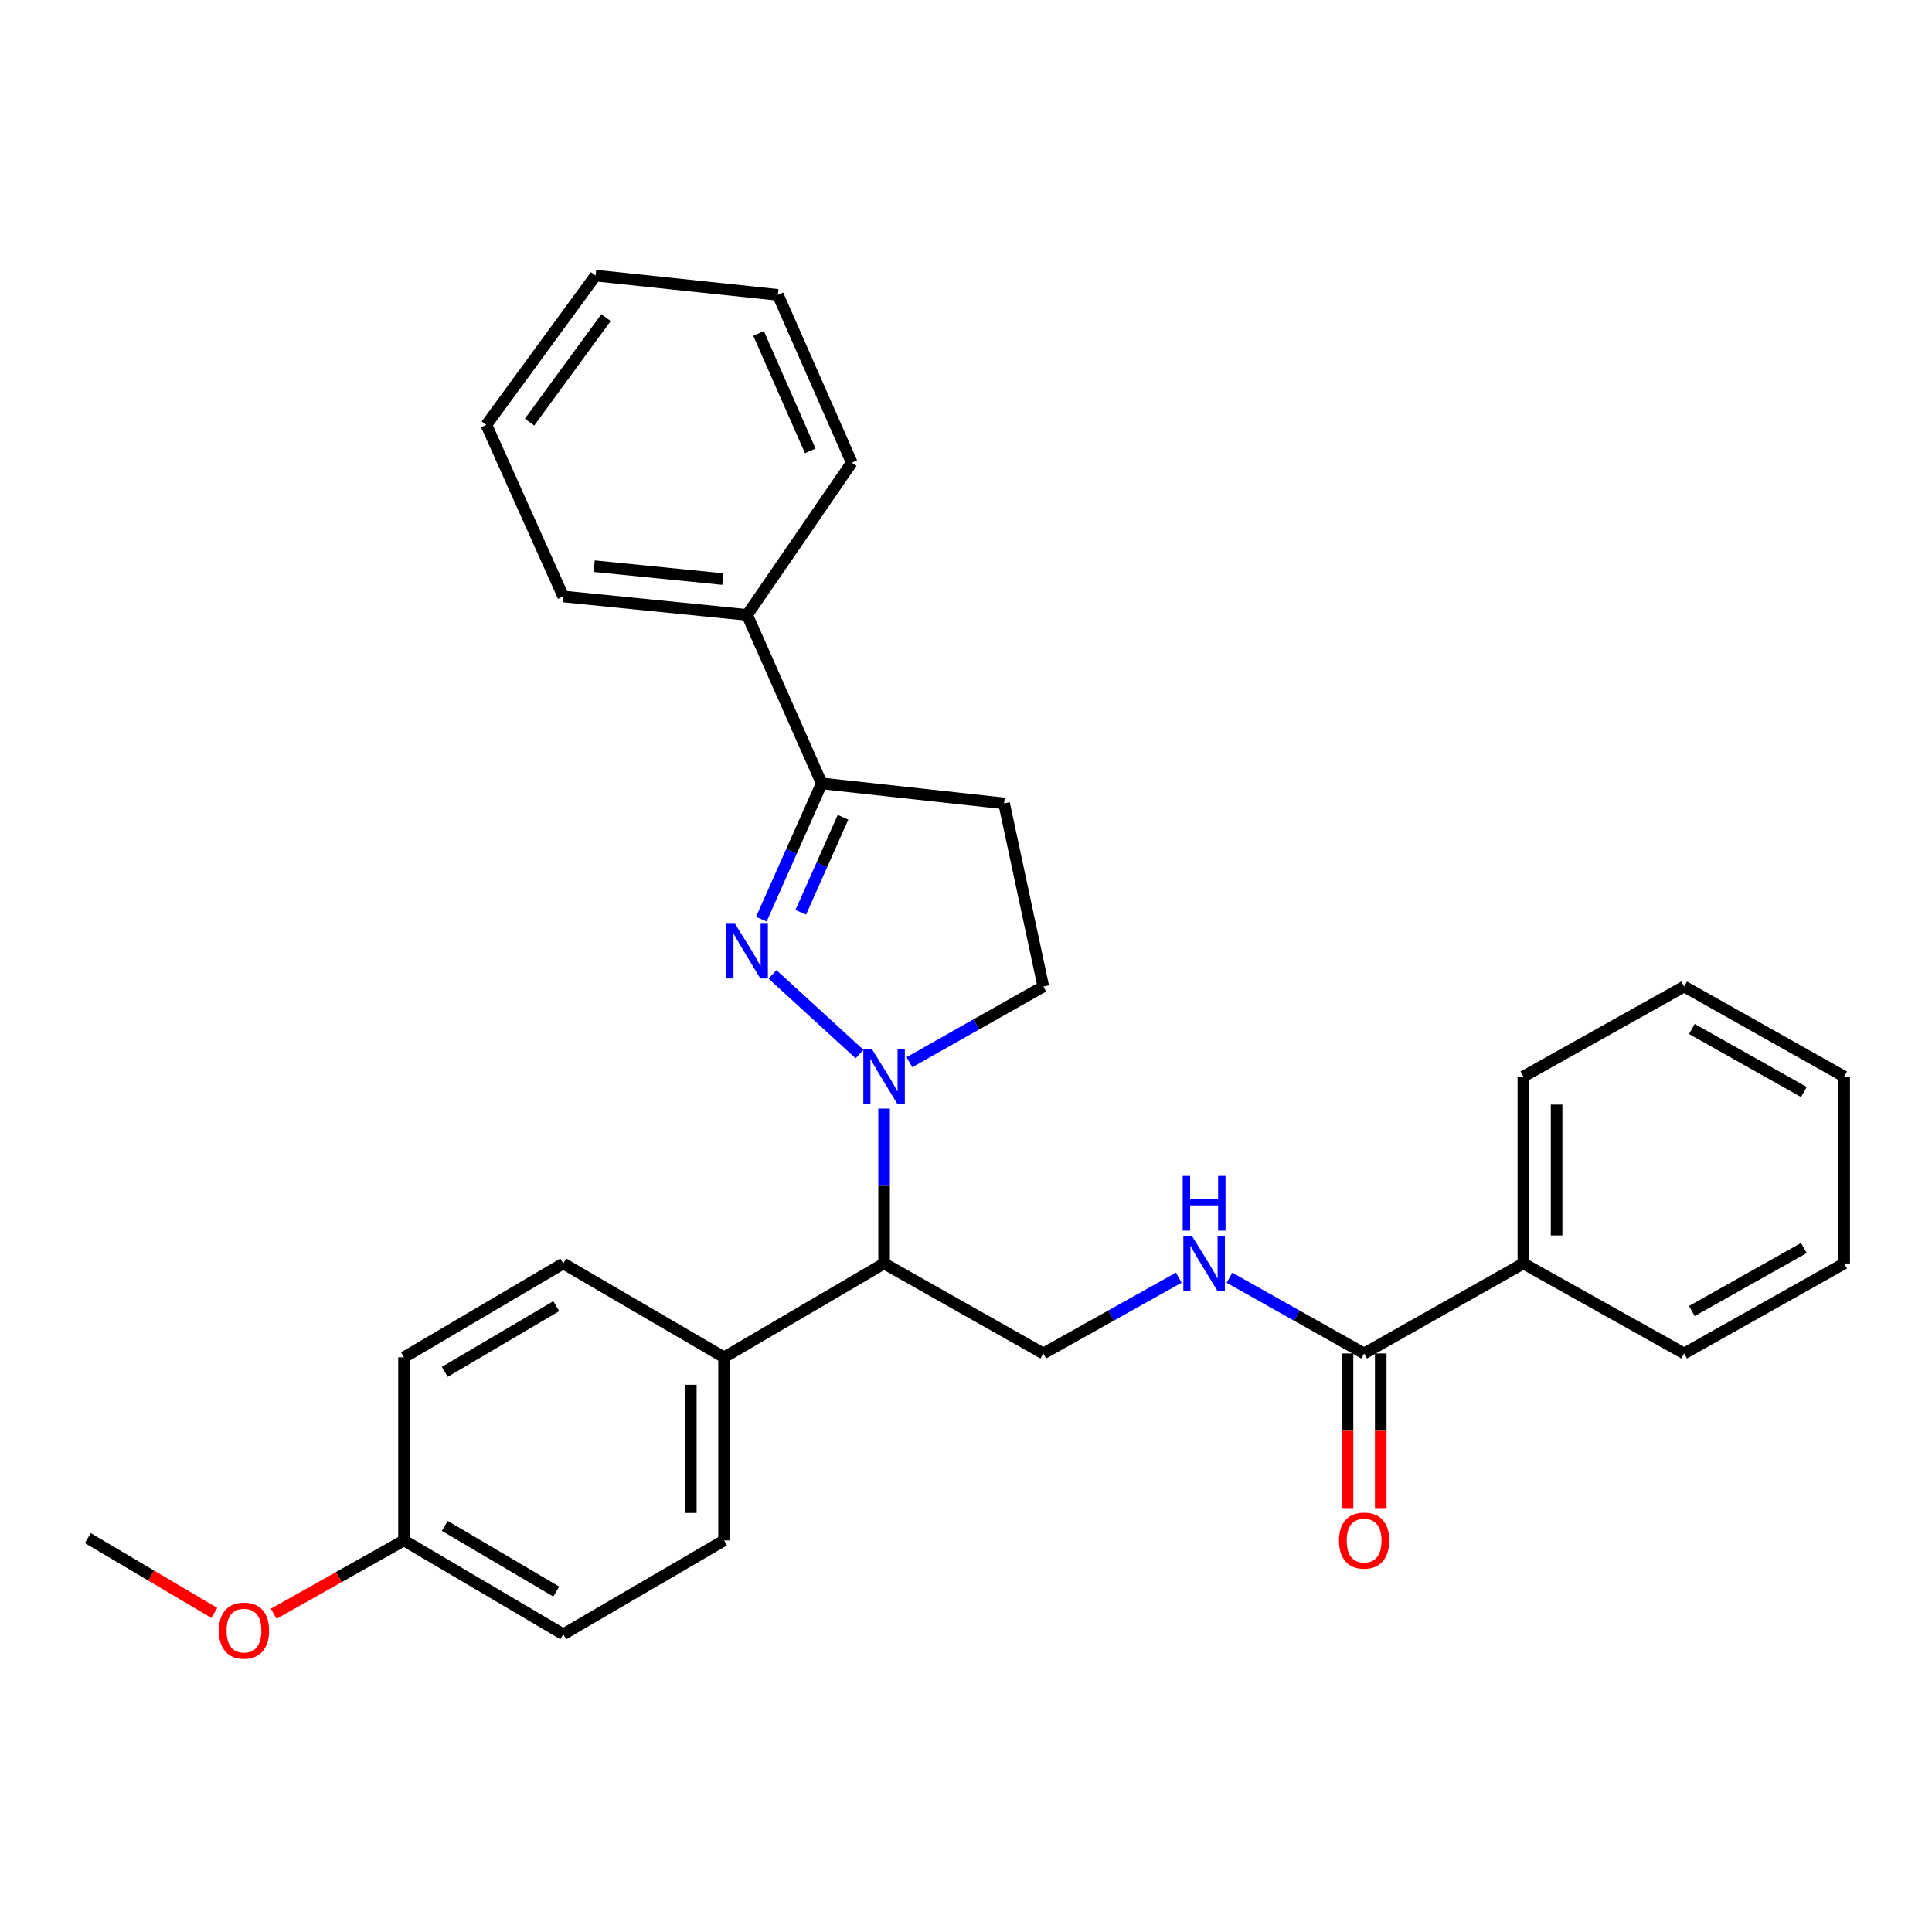 <?xml version='1.0' encoding='iso-8859-1'?>
<svg version='1.1' baseProfile='full'
              xmlns='http://www.w3.org/2000/svg'
                      xmlns:rdkit='http://www.rdkit.org/xml'
                      xmlns:xlink='http://www.w3.org/1999/xlink'
                  xml:space='preserve'
width='1000px' height='1000px' viewBox='0 0 1000 1000'>
<!-- END OF HEADER -->
<rect style='opacity:1.0;fill:#FFFFFF;stroke:none' width='1000' height='1000' x='0' y='0'> </rect>
<path class='bond-0' d='M 399.851,504.331 L 444.904,545.583' style='fill:none;fill-rule:evenodd;stroke:#0000FF;stroke-width:6px;stroke-linecap:butt;stroke-linejoin:miter;stroke-opacity:1' />
<path class='bond-1' d='M 394.063,475.762 L 409.693,440.628' style='fill:none;fill-rule:evenodd;stroke:#0000FF;stroke-width:6px;stroke-linecap:butt;stroke-linejoin:miter;stroke-opacity:1' />
<path class='bond-1' d='M 409.693,440.628 L 425.322,405.493' style='fill:none;fill-rule:evenodd;stroke:#000000;stroke-width:6px;stroke-linecap:butt;stroke-linejoin:miter;stroke-opacity:1' />
<path class='bond-1' d='M 414.468,472.213 L 425.408,447.619' style='fill:none;fill-rule:evenodd;stroke:#0000FF;stroke-width:6px;stroke-linecap:butt;stroke-linejoin:miter;stroke-opacity:1' />
<path class='bond-1' d='M 425.408,447.619 L 436.349,423.024' style='fill:none;fill-rule:evenodd;stroke:#000000;stroke-width:6px;stroke-linecap:butt;stroke-linejoin:miter;stroke-opacity:1' />
<path class='bond-2' d='M 457.601,573.788 L 457.601,613.879' style='fill:none;fill-rule:evenodd;stroke:#0000FF;stroke-width:6px;stroke-linecap:butt;stroke-linejoin:miter;stroke-opacity:1' />
<path class='bond-2' d='M 457.601,613.879 L 457.601,653.97' style='fill:none;fill-rule:evenodd;stroke:#000000;stroke-width:6px;stroke-linecap:butt;stroke-linejoin:miter;stroke-opacity:1' />
<path class='bond-7' d='M 470.708,549.799 L 505.364,530.207' style='fill:none;fill-rule:evenodd;stroke:#0000FF;stroke-width:6px;stroke-linecap:butt;stroke-linejoin:miter;stroke-opacity:1' />
<path class='bond-7' d='M 505.364,530.207 L 540.019,510.615' style='fill:none;fill-rule:evenodd;stroke:#000000;stroke-width:6px;stroke-linecap:butt;stroke-linejoin:miter;stroke-opacity:1' />
<path class='bond-6' d='M 425.322,405.493 L 519.713,415.842' style='fill:none;fill-rule:evenodd;stroke:#000000;stroke-width:6px;stroke-linecap:butt;stroke-linejoin:miter;stroke-opacity:1' />
<path class='bond-10' d='M 425.322,405.493 L 386.708,318.278' style='fill:none;fill-rule:evenodd;stroke:#000000;stroke-width:6px;stroke-linecap:butt;stroke-linejoin:miter;stroke-opacity:1' />
<path class='bond-5' d='M 457.601,653.97 L 540.019,700.554' style='fill:none;fill-rule:evenodd;stroke:#000000;stroke-width:6px;stroke-linecap:butt;stroke-linejoin:miter;stroke-opacity:1' />
<path class='bond-8' d='M 457.601,653.97 L 374.773,702.542' style='fill:none;fill-rule:evenodd;stroke:#000000;stroke-width:6px;stroke-linecap:butt;stroke-linejoin:miter;stroke-opacity:1' />
<path class='bond-3' d='M 706.069,700.554 L 671.217,680.951' style='fill:none;fill-rule:evenodd;stroke:#000000;stroke-width:6px;stroke-linecap:butt;stroke-linejoin:miter;stroke-opacity:1' />
<path class='bond-3' d='M 671.217,680.951 L 636.365,661.347' style='fill:none;fill-rule:evenodd;stroke:#0000FF;stroke-width:6px;stroke-linecap:butt;stroke-linejoin:miter;stroke-opacity:1' />
<path class='bond-9' d='M 697.469,700.554 L 697.469,740.565' style='fill:none;fill-rule:evenodd;stroke:#000000;stroke-width:6px;stroke-linecap:butt;stroke-linejoin:miter;stroke-opacity:1' />
<path class='bond-9' d='M 697.469,740.565 L 697.469,780.576' style='fill:none;fill-rule:evenodd;stroke:#FF0000;stroke-width:6px;stroke-linecap:butt;stroke-linejoin:miter;stroke-opacity:1' />
<path class='bond-9' d='M 714.669,700.554 L 714.669,740.565' style='fill:none;fill-rule:evenodd;stroke:#000000;stroke-width:6px;stroke-linecap:butt;stroke-linejoin:miter;stroke-opacity:1' />
<path class='bond-9' d='M 714.669,740.565 L 714.669,780.576' style='fill:none;fill-rule:evenodd;stroke:#FF0000;stroke-width:6px;stroke-linecap:butt;stroke-linejoin:miter;stroke-opacity:1' />
<path class='bond-11' d='M 706.069,700.554 L 788.496,653.97' style='fill:none;fill-rule:evenodd;stroke:#000000;stroke-width:6px;stroke-linecap:butt;stroke-linejoin:miter;stroke-opacity:1' />
<path class='bond-4' d='M 610.125,661.316 L 575.072,680.935' style='fill:none;fill-rule:evenodd;stroke:#0000FF;stroke-width:6px;stroke-linecap:butt;stroke-linejoin:miter;stroke-opacity:1' />
<path class='bond-4' d='M 575.072,680.935 L 540.019,700.554' style='fill:none;fill-rule:evenodd;stroke:#000000;stroke-width:6px;stroke-linecap:butt;stroke-linejoin:miter;stroke-opacity:1' />
<path class='bond-29' d='M 519.713,415.842 L 540.019,510.615' style='fill:none;fill-rule:evenodd;stroke:#000000;stroke-width:6px;stroke-linecap:butt;stroke-linejoin:miter;stroke-opacity:1' />
<path class='bond-12' d='M 374.773,702.542 L 374.773,797.315' style='fill:none;fill-rule:evenodd;stroke:#000000;stroke-width:6px;stroke-linecap:butt;stroke-linejoin:miter;stroke-opacity:1' />
<path class='bond-12' d='M 357.572,716.758 L 357.572,783.099' style='fill:none;fill-rule:evenodd;stroke:#000000;stroke-width:6px;stroke-linecap:butt;stroke-linejoin:miter;stroke-opacity:1' />
<path class='bond-13' d='M 374.773,702.542 L 291.542,653.97' style='fill:none;fill-rule:evenodd;stroke:#000000;stroke-width:6px;stroke-linecap:butt;stroke-linejoin:miter;stroke-opacity:1' />
<path class='bond-18' d='M 386.708,318.278 L 291.542,308.732' style='fill:none;fill-rule:evenodd;stroke:#000000;stroke-width:6px;stroke-linecap:butt;stroke-linejoin:miter;stroke-opacity:1' />
<path class='bond-18' d='M 374.15,299.732 L 307.534,293.05' style='fill:none;fill-rule:evenodd;stroke:#000000;stroke-width:6px;stroke-linecap:butt;stroke-linejoin:miter;stroke-opacity:1' />
<path class='bond-19' d='M 386.708,318.278 L 440.869,239.453' style='fill:none;fill-rule:evenodd;stroke:#000000;stroke-width:6px;stroke-linecap:butt;stroke-linejoin:miter;stroke-opacity:1' />
<path class='bond-20' d='M 788.496,653.97 L 788.496,557.209' style='fill:none;fill-rule:evenodd;stroke:#000000;stroke-width:6px;stroke-linecap:butt;stroke-linejoin:miter;stroke-opacity:1' />
<path class='bond-20' d='M 805.696,639.456 L 805.696,571.723' style='fill:none;fill-rule:evenodd;stroke:#000000;stroke-width:6px;stroke-linecap:butt;stroke-linejoin:miter;stroke-opacity:1' />
<path class='bond-21' d='M 788.496,653.97 L 871.726,700.554' style='fill:none;fill-rule:evenodd;stroke:#000000;stroke-width:6px;stroke-linecap:butt;stroke-linejoin:miter;stroke-opacity:1' />
<path class='bond-16' d='M 374.773,797.315 L 291.542,845.906' style='fill:none;fill-rule:evenodd;stroke:#000000;stroke-width:6px;stroke-linecap:butt;stroke-linejoin:miter;stroke-opacity:1' />
<path class='bond-15' d='M 291.542,653.97 L 209.115,702.542' style='fill:none;fill-rule:evenodd;stroke:#000000;stroke-width:6px;stroke-linecap:butt;stroke-linejoin:miter;stroke-opacity:1' />
<path class='bond-15' d='M 287.911,676.075 L 230.211,710.075' style='fill:none;fill-rule:evenodd;stroke:#000000;stroke-width:6px;stroke-linecap:butt;stroke-linejoin:miter;stroke-opacity:1' />
<path class='bond-14' d='M 209.115,797.315 L 209.115,702.542' style='fill:none;fill-rule:evenodd;stroke:#000000;stroke-width:6px;stroke-linecap:butt;stroke-linejoin:miter;stroke-opacity:1' />
<path class='bond-17' d='M 209.115,797.315 L 175.384,816.291' style='fill:none;fill-rule:evenodd;stroke:#000000;stroke-width:6px;stroke-linecap:butt;stroke-linejoin:miter;stroke-opacity:1' />
<path class='bond-17' d='M 175.384,816.291 L 141.653,835.268' style='fill:none;fill-rule:evenodd;stroke:#FF0000;stroke-width:6px;stroke-linecap:butt;stroke-linejoin:miter;stroke-opacity:1' />
<path class='bond-31' d='M 209.115,797.315 L 291.542,845.906' style='fill:none;fill-rule:evenodd;stroke:#000000;stroke-width:6px;stroke-linecap:butt;stroke-linejoin:miter;stroke-opacity:1' />
<path class='bond-31' d='M 230.214,789.786 L 287.913,823.8' style='fill:none;fill-rule:evenodd;stroke:#000000;stroke-width:6px;stroke-linecap:butt;stroke-linejoin:miter;stroke-opacity:1' />
<path class='bond-22' d='M 110.929,834.842 L 78.192,815.481' style='fill:none;fill-rule:evenodd;stroke:#FF0000;stroke-width:6px;stroke-linecap:butt;stroke-linejoin:miter;stroke-opacity:1' />
<path class='bond-22' d='M 78.192,815.481 L 45.455,796.121' style='fill:none;fill-rule:evenodd;stroke:#000000;stroke-width:6px;stroke-linecap:butt;stroke-linejoin:miter;stroke-opacity:1' />
<path class='bond-25' d='M 291.542,308.732 L 251.733,219.921' style='fill:none;fill-rule:evenodd;stroke:#000000;stroke-width:6px;stroke-linecap:butt;stroke-linejoin:miter;stroke-opacity:1' />
<path class='bond-24' d='M 440.869,239.453 L 402.637,152.63' style='fill:none;fill-rule:evenodd;stroke:#000000;stroke-width:6px;stroke-linecap:butt;stroke-linejoin:miter;stroke-opacity:1' />
<path class='bond-24' d='M 419.393,233.362 L 392.63,172.586' style='fill:none;fill-rule:evenodd;stroke:#000000;stroke-width:6px;stroke-linecap:butt;stroke-linejoin:miter;stroke-opacity:1' />
<path class='bond-23' d='M 788.496,557.209 L 871.726,510.615' style='fill:none;fill-rule:evenodd;stroke:#000000;stroke-width:6px;stroke-linecap:butt;stroke-linejoin:miter;stroke-opacity:1' />
<path class='bond-26' d='M 871.726,700.554 L 954.545,653.97' style='fill:none;fill-rule:evenodd;stroke:#000000;stroke-width:6px;stroke-linecap:butt;stroke-linejoin:miter;stroke-opacity:1' />
<path class='bond-26' d='M 875.717,678.575 L 933.69,645.966' style='fill:none;fill-rule:evenodd;stroke:#000000;stroke-width:6px;stroke-linecap:butt;stroke-linejoin:miter;stroke-opacity:1' />
<path class='bond-32' d='M 871.726,510.615 L 954.545,557.209' style='fill:none;fill-rule:evenodd;stroke:#000000;stroke-width:6px;stroke-linecap:butt;stroke-linejoin:miter;stroke-opacity:1' />
<path class='bond-32' d='M 875.715,532.595 L 933.689,565.211' style='fill:none;fill-rule:evenodd;stroke:#000000;stroke-width:6px;stroke-linecap:butt;stroke-linejoin:miter;stroke-opacity:1' />
<path class='bond-27' d='M 402.637,152.63 L 308.265,142.664' style='fill:none;fill-rule:evenodd;stroke:#000000;stroke-width:6px;stroke-linecap:butt;stroke-linejoin:miter;stroke-opacity:1' />
<path class='bond-30' d='M 251.733,219.921 L 308.265,142.664' style='fill:none;fill-rule:evenodd;stroke:#000000;stroke-width:6px;stroke-linecap:butt;stroke-linejoin:miter;stroke-opacity:1' />
<path class='bond-30' d='M 274.094,218.49 L 313.666,164.409' style='fill:none;fill-rule:evenodd;stroke:#000000;stroke-width:6px;stroke-linecap:butt;stroke-linejoin:miter;stroke-opacity:1' />
<path class='bond-28' d='M 954.545,653.97 L 954.545,557.209' style='fill:none;fill-rule:evenodd;stroke:#000000;stroke-width:6px;stroke-linecap:butt;stroke-linejoin:miter;stroke-opacity:1' />
<path  class='atom-0' d='M 380.448 478.137
L 389.728 493.137
Q 390.648 494.617, 392.128 497.297
Q 393.608 499.977, 393.688 500.137
L 393.688 478.137
L 397.448 478.137
L 397.448 506.457
L 393.568 506.457
L 383.608 490.057
Q 382.448 488.137, 381.208 485.937
Q 380.008 483.737, 379.648 483.057
L 379.648 506.457
L 375.968 506.457
L 375.968 478.137
L 380.448 478.137
' fill='#0000FF'/>
<path  class='atom-1' d='M 451.341 543.049
L 460.621 558.049
Q 461.541 559.529, 463.021 562.209
Q 464.501 564.889, 464.581 565.049
L 464.581 543.049
L 468.341 543.049
L 468.341 571.369
L 464.461 571.369
L 454.501 554.969
Q 453.341 553.049, 452.101 550.849
Q 450.901 548.649, 450.541 547.969
L 450.541 571.369
L 446.861 571.369
L 446.861 543.049
L 451.341 543.049
' fill='#0000FF'/>
<path  class='atom-5' d='M 616.989 639.81
L 626.269 654.81
Q 627.189 656.29, 628.669 658.97
Q 630.149 661.65, 630.229 661.81
L 630.229 639.81
L 633.989 639.81
L 633.989 668.13
L 630.109 668.13
L 620.149 651.73
Q 618.989 649.81, 617.749 647.61
Q 616.549 645.41, 616.189 644.73
L 616.189 668.13
L 612.509 668.13
L 612.509 639.81
L 616.989 639.81
' fill='#0000FF'/>
<path  class='atom-5' d='M 612.169 608.658
L 616.009 608.658
L 616.009 620.698
L 630.489 620.698
L 630.489 608.658
L 634.329 608.658
L 634.329 636.978
L 630.489 636.978
L 630.489 623.898
L 616.009 623.898
L 616.009 636.978
L 612.169 636.978
L 612.169 608.658
' fill='#0000FF'/>
<path  class='atom-10' d='M 693.069 797.395
Q 693.069 790.595, 696.429 786.795
Q 699.789 782.995, 706.069 782.995
Q 712.349 782.995, 715.709 786.795
Q 719.069 790.595, 719.069 797.395
Q 719.069 804.275, 715.669 808.195
Q 712.269 812.075, 706.069 812.075
Q 699.829 812.075, 696.429 808.195
Q 693.069 804.315, 693.069 797.395
M 706.069 808.875
Q 710.389 808.875, 712.709 805.995
Q 715.069 803.075, 715.069 797.395
Q 715.069 791.835, 712.709 789.035
Q 710.389 786.195, 706.069 786.195
Q 701.749 786.195, 699.389 788.995
Q 697.069 791.795, 697.069 797.395
Q 697.069 803.115, 699.389 805.995
Q 701.749 808.875, 706.069 808.875
' fill='#FF0000'/>
<path  class='atom-18' d='M 113.277 843.998
Q 113.277 837.198, 116.637 833.398
Q 119.997 829.598, 126.277 829.598
Q 132.557 829.598, 135.917 833.398
Q 139.277 837.198, 139.277 843.998
Q 139.277 850.878, 135.877 854.798
Q 132.477 858.678, 126.277 858.678
Q 120.037 858.678, 116.637 854.798
Q 113.277 850.918, 113.277 843.998
M 126.277 855.478
Q 130.597 855.478, 132.917 852.598
Q 135.277 849.678, 135.277 843.998
Q 135.277 838.438, 132.917 835.638
Q 130.597 832.798, 126.277 832.798
Q 121.957 832.798, 119.597 835.598
Q 117.277 838.398, 117.277 843.998
Q 117.277 849.718, 119.597 852.598
Q 121.957 855.478, 126.277 855.478
' fill='#FF0000'/>
</svg>
